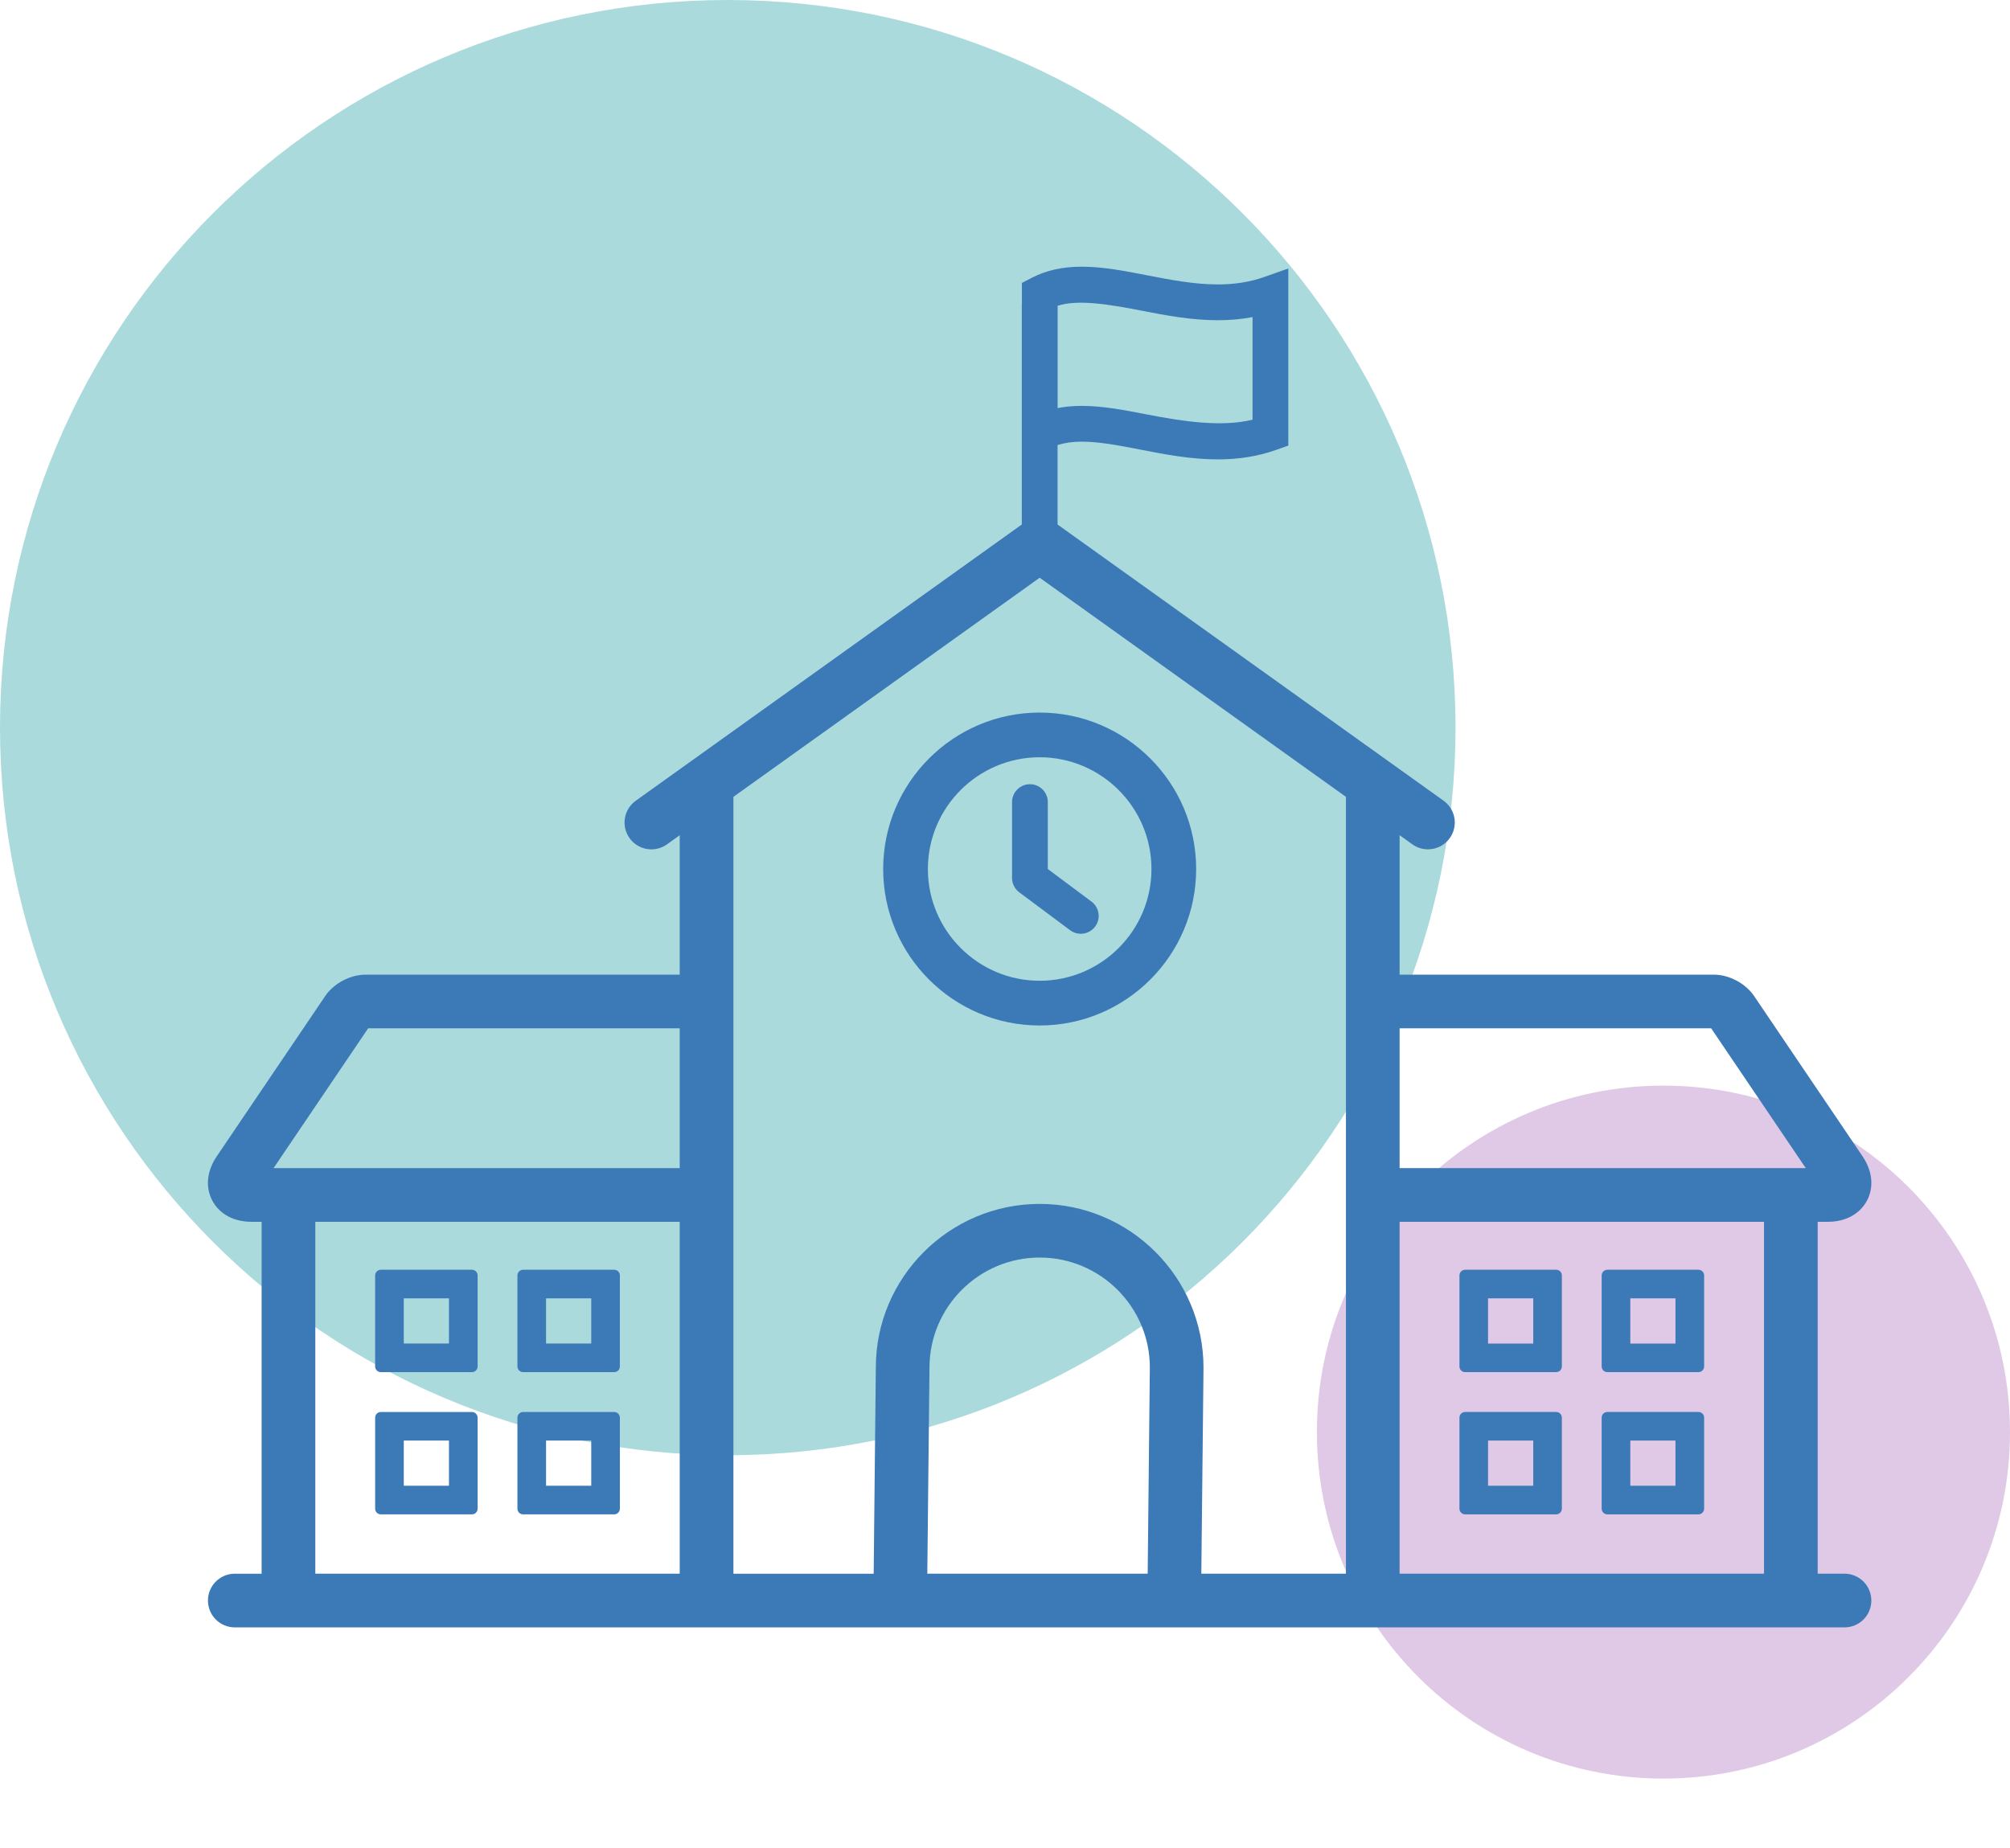 <?xml version="1.0" encoding="UTF-8"?> <svg xmlns="http://www.w3.org/2000/svg" width="87" height="80" viewBox="0 0 87 80" fill="none"> <path d="M31.5 63C48.897 63 63 48.897 63 31.5C63 14.103 48.897 0 31.5 0C14.103 0 0 14.103 0 31.5C0 48.897 14.103 63 31.5 63Z" fill="#AADADC"></path> <path d="M72 77C80.284 77 87 70.284 87 62C87 53.716 80.284 47 72 47C63.716 47 57 53.716 57 62C57 70.284 63.716 77 72 77Z" fill="#E0C9E6"></path> <path d="M45 44.396C48.735 44.396 51.774 41.358 51.774 37.623C51.774 33.888 48.735 30.849 45 30.849C41.265 30.849 38.227 33.887 38.227 37.623C38.227 41.358 41.265 44.396 45 44.396ZM45 32.784C47.668 32.784 49.839 34.955 49.839 37.622C49.839 40.29 47.668 42.46 45 42.46C42.332 42.46 40.162 40.29 40.162 37.622C40.162 34.955 42.332 32.784 45 32.784Z" fill="#3C79B7"></path> <path d="M46.318 40.272C46.457 40.375 46.619 40.426 46.78 40.426C47.016 40.426 47.249 40.318 47.401 40.115C47.657 39.772 47.586 39.287 47.243 39.032L45.353 37.622V34.726C45.353 34.298 45.006 33.951 44.579 33.951C44.151 33.951 43.805 34.298 43.805 34.726V38.01C43.805 38.254 43.92 38.484 44.116 38.63L46.318 40.272Z" fill="#3C79B7"></path> <path d="M67.357 54.971H63.416C63.28 54.971 63.17 55.081 63.17 55.217V59.158C63.17 59.294 63.28 59.404 63.416 59.404H67.357C67.493 59.404 67.603 59.294 67.603 59.158V55.217C67.603 55.081 67.493 54.971 67.357 54.971ZM66.364 58.166H64.408V56.21H66.364V58.166Z" fill="#3C79B7"></path> <path d="M73.514 54.971H69.573C69.438 54.971 69.326 55.081 69.326 55.217V59.158C69.326 59.294 69.437 59.404 69.573 59.404H73.514C73.65 59.404 73.761 59.294 73.761 59.158V55.217C73.761 55.081 73.65 54.971 73.514 54.971ZM72.521 58.166H70.566V56.21H72.521V58.166Z" fill="#3C79B7"></path> <path d="M67.357 61.128H63.416C63.28 61.128 63.17 61.238 63.17 61.374V65.315C63.17 65.451 63.28 65.561 63.416 65.561H67.357C67.493 65.561 67.603 65.451 67.603 65.315V61.374C67.603 61.238 67.493 61.128 67.357 61.128ZM66.364 64.323H64.408V62.367H66.364V64.323Z" fill="#3C79B7"></path> <path d="M73.514 61.128H69.573C69.438 61.128 69.326 61.238 69.326 61.374V65.315C69.326 65.451 69.437 65.561 69.573 65.561H73.514C73.65 65.561 73.761 65.451 73.761 65.315V61.374C73.761 61.238 73.65 61.128 73.514 61.128ZM72.521 64.323H70.566V62.367H72.521V64.323Z" fill="#3C79B7"></path> <path d="M22.643 59.404H26.584C26.72 59.404 26.83 59.294 26.83 59.158V55.217C26.83 55.081 26.72 54.971 26.584 54.971H22.643C22.507 54.971 22.396 55.081 22.396 55.217V59.158C22.396 59.294 22.507 59.404 22.643 59.404ZM23.635 56.209H25.591V58.165H23.635V56.209Z" fill="#3C79B7"></path> <path d="M16.485 59.404H20.426C20.561 59.404 20.673 59.294 20.673 59.158V55.217C20.673 55.081 20.561 54.971 20.426 54.971H16.485C16.349 54.971 16.238 55.081 16.238 55.217V59.158C16.238 59.294 16.349 59.404 16.485 59.404ZM17.477 56.209H19.433V58.165H17.477V56.209Z" fill="#3C79B7"></path> <path d="M22.643 65.562H26.584C26.72 65.562 26.83 65.452 26.83 65.316V61.375C26.83 61.239 26.72 61.129 26.584 61.129H22.643C22.507 61.129 22.396 61.239 22.396 61.375V65.316C22.396 65.452 22.507 65.562 22.643 65.562ZM23.635 62.367H25.591V64.323H23.635V62.367Z" fill="#3C79B7"></path> <path d="M16.485 65.562H20.426C20.561 65.562 20.673 65.452 20.673 65.316V61.375C20.673 61.239 20.561 61.129 20.426 61.129H16.485C16.349 61.129 16.238 61.239 16.238 61.375V65.316C16.238 65.452 16.349 65.562 16.485 65.562ZM17.477 62.367H19.433V64.323H17.477V62.367Z" fill="#3C79B7"></path> <path d="M10.163 68.13C9.521 68.13 9.001 68.65 9.001 69.292C9.001 69.934 9.521 70.454 10.163 70.454H79.837C80.479 70.454 80.998 69.934 80.998 69.292C80.998 68.651 80.479 68.13 79.837 68.13H78.676V52.895H79.115C79.883 52.895 80.501 52.56 80.809 51.978C81.118 51.396 81.049 50.698 80.619 50.062L75.919 43.114C75.553 42.574 74.841 42.196 74.189 42.196H60.58V36.158L61.131 36.553C61.336 36.699 61.572 36.77 61.805 36.77C62.168 36.77 62.524 36.602 62.751 36.285C63.125 35.763 63.005 35.038 62.483 34.665L45.775 22.708V19.267C46.081 19.171 46.423 19.12 46.825 19.12C47.585 19.12 48.444 19.287 49.353 19.464C50.427 19.672 51.537 19.888 52.71 19.888C53.633 19.888 54.462 19.753 55.247 19.474L55.762 19.291V11.623L54.729 11.989C54.113 12.207 53.453 12.314 52.71 12.314C51.687 12.314 50.65 12.112 49.648 11.918C48.664 11.726 47.733 11.546 46.825 11.546C45.985 11.546 45.273 11.706 44.646 12.033L44.231 12.25V13.141H44.227V22.707L27.518 34.666C26.997 35.039 26.877 35.764 27.25 36.286C27.623 36.807 28.348 36.928 28.87 36.554L29.421 36.159V42.197H15.812C15.16 42.197 14.448 42.575 14.081 43.115L9.381 50.062C8.951 50.698 8.881 51.397 9.19 51.979C9.499 52.561 10.117 52.895 10.885 52.895H11.324V68.131H10.163V68.13ZM45.779 13.235C46.662 12.96 47.965 13.169 49.353 13.438C50.427 13.647 51.537 13.863 52.71 13.863C53.239 13.863 53.737 13.819 54.214 13.728V18.17C52.861 18.501 51.179 18.241 49.648 17.944C48.664 17.753 47.733 17.572 46.825 17.572C46.453 17.572 46.105 17.604 45.778 17.667V13.235H45.779ZM49.676 68.13H40.137L40.231 59.212C40.231 56.583 42.371 54.443 45 54.443C47.629 54.443 49.769 56.583 49.769 59.2L49.676 68.13ZM60.58 44.519H74.066L78.16 50.572H60.58V44.519ZM60.58 52.895H76.353V68.13H60.58V52.895ZM31.744 34.498L45.001 25.011L58.257 34.498V68.13H51.998L52.092 59.212C52.092 55.302 48.91 52.121 45.001 52.121C41.091 52.121 37.909 55.303 37.909 59.2L37.816 68.131H31.745V34.498H31.744ZM29.421 68.13H13.648V52.895H29.421V68.13ZM15.935 44.519H29.421V50.572L11.841 50.571L15.935 44.519Z" fill="#3C79B7"></path> </svg> 